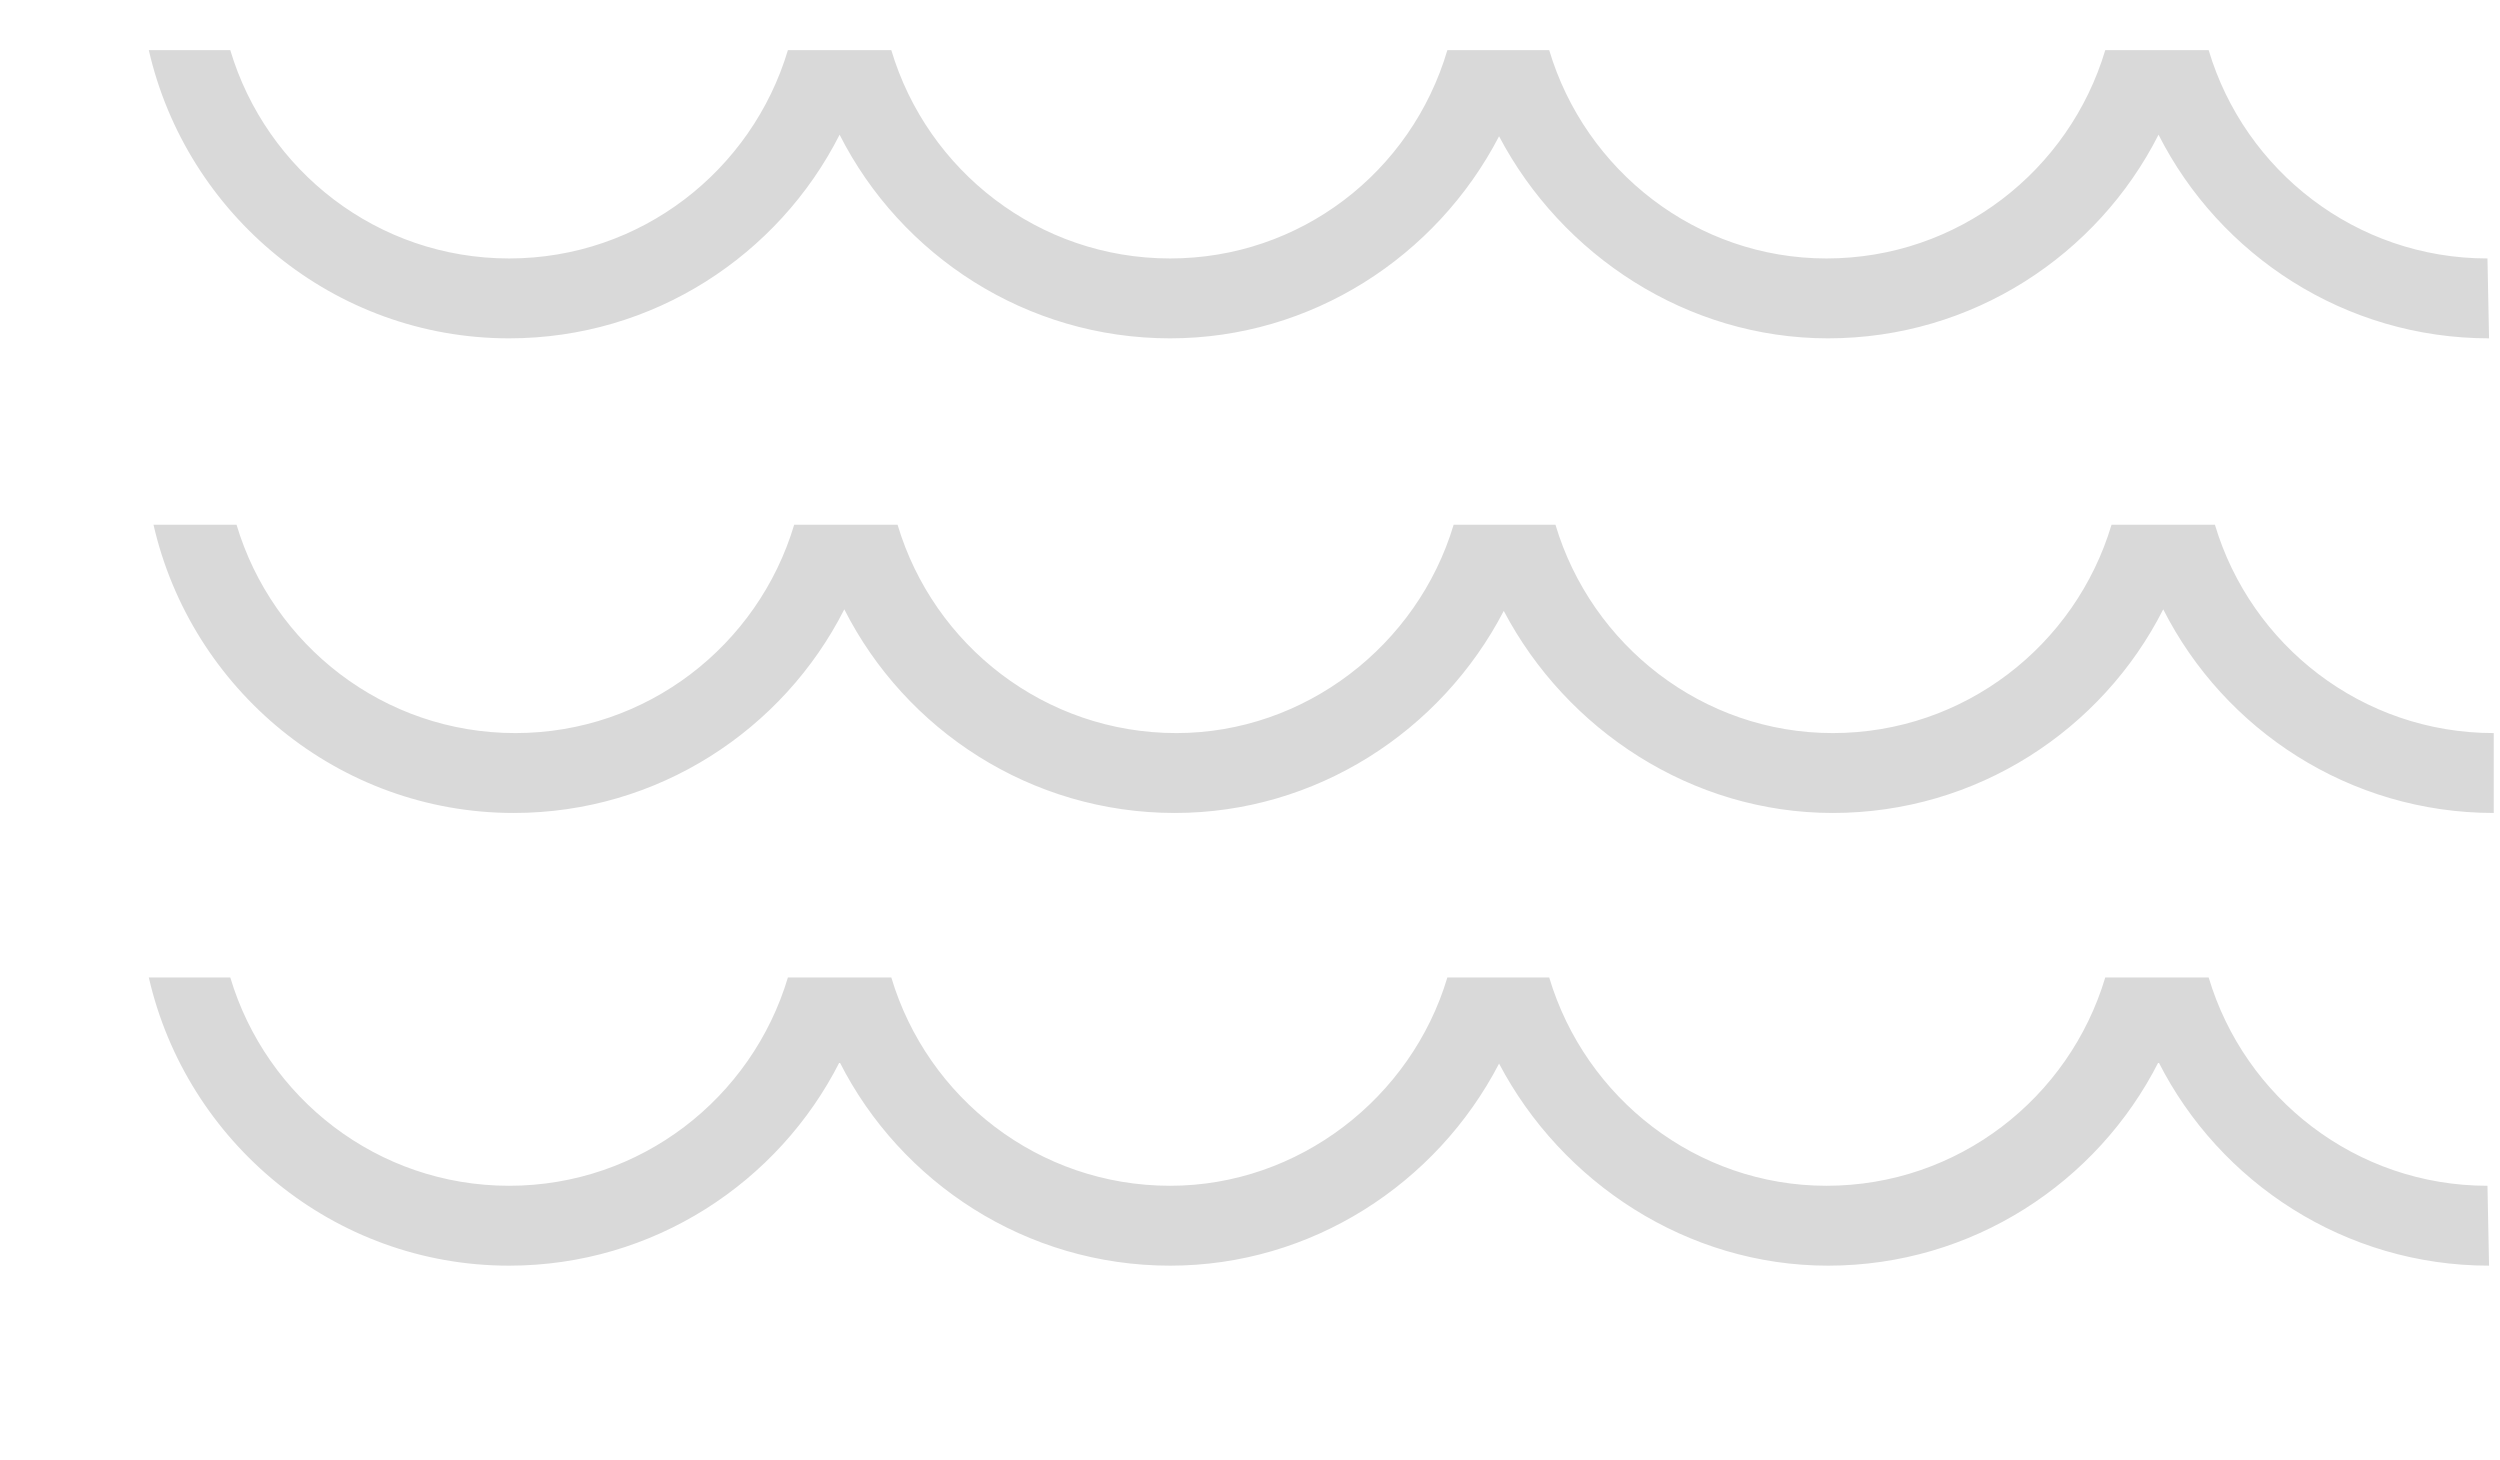 <?xml version="1.0" encoding="UTF-8"?> <!-- Generator: Adobe Illustrator 22.0.1, SVG Export Plug-In . SVG Version: 6.00 Build 0) --> <svg xmlns="http://www.w3.org/2000/svg" xmlns:xlink="http://www.w3.org/1999/xlink" id="Layer_1" x="0px" y="0px" viewBox="0 0 159.6 93.2" style="enable-background:new 0 0 159.6 93.2;" xml:space="preserve"> <style type="text/css"> .st0{opacity:0.15;} </style> <g class="st0"> <path d="M158.8,16.5c-8.4,0-15.5-5.6-17.8-13.3h-6.6c-2.3,7.7-9.4,13.3-17.8,13.3c-8.3,0-15.4-5.6-17.7-13.3h-6.5 C90.1,11,83,16.5,74.7,16.5c-8.4,0-15.5-5.6-17.8-13.3h-6.6c-2.3,7.7-9.4,13.3-17.8,13.3c-8.4,0-15.5-5.6-17.8-13.3H9.5 c2.4,10.5,11.8,18.4,23,18.4c9.2,0,17.2-5.3,21.1-13c3.9,7.7,11.9,13,21.1,13c9,0,17-5.2,21-12.9c4,7.6,12,12.9,21,12.9 c9.2,0,17.2-5.3,21.1-13c3.9,7.7,11.9,13,21.1,13"></path> <path d="M158.8,75.7c-8.4,0-15.5-5.6-17.8-13.3h-6.6c-2.3,7.7-9.4,13.3-17.8,13.3c-8.3,0-15.4-5.6-17.7-13.3h-6.5 c-2.3,7.7-9.5,13.3-17.7,13.3c-8.4,0-15.5-5.6-17.8-13.3h-6.6c-2.3,7.7-9.4,13.3-17.8,13.3c-8.4,0-15.5-5.6-17.8-13.3H9.5 c2.4,10.5,11.8,18.4,23,18.4c9.2,0,17.2-5.3,21.1-13c3.9,7.7,11.9,13,21.1,13c9,0,17-5.2,21-12.9c4,7.6,12,12.9,21,12.9 c9.2,0,17.2-5.3,21.1-13c3.9,7.7,11.9,13,21.1,13"></path> <path d="M159.2,46.8c-8.4,0-15.5-5.6-17.8-13.3h-6.6c-2.3,7.7-9.4,13.3-17.8,13.3c-8.3,0-15.4-5.6-17.7-13.3h-6.5 c-2.3,7.7-9.5,13.3-17.7,13.3c-8.4,0-15.5-5.6-17.8-13.3h-6.6c-2.3,7.7-9.4,13.3-17.8,13.3c-8.4,0-15.5-5.6-17.8-13.3H9.8 c2.4,10.5,11.8,18.4,23,18.4c9.2,0,17.2-5.3,21.1-13c3.9,7.7,11.9,13,21.1,13c9,0,17-5.2,21-12.9c4,7.6,12,12.9,21,12.9 c9.2,0,17.2-5.3,21.1-13c3.9,7.7,11.9,13,21.1,13"></path> </g> </svg> 